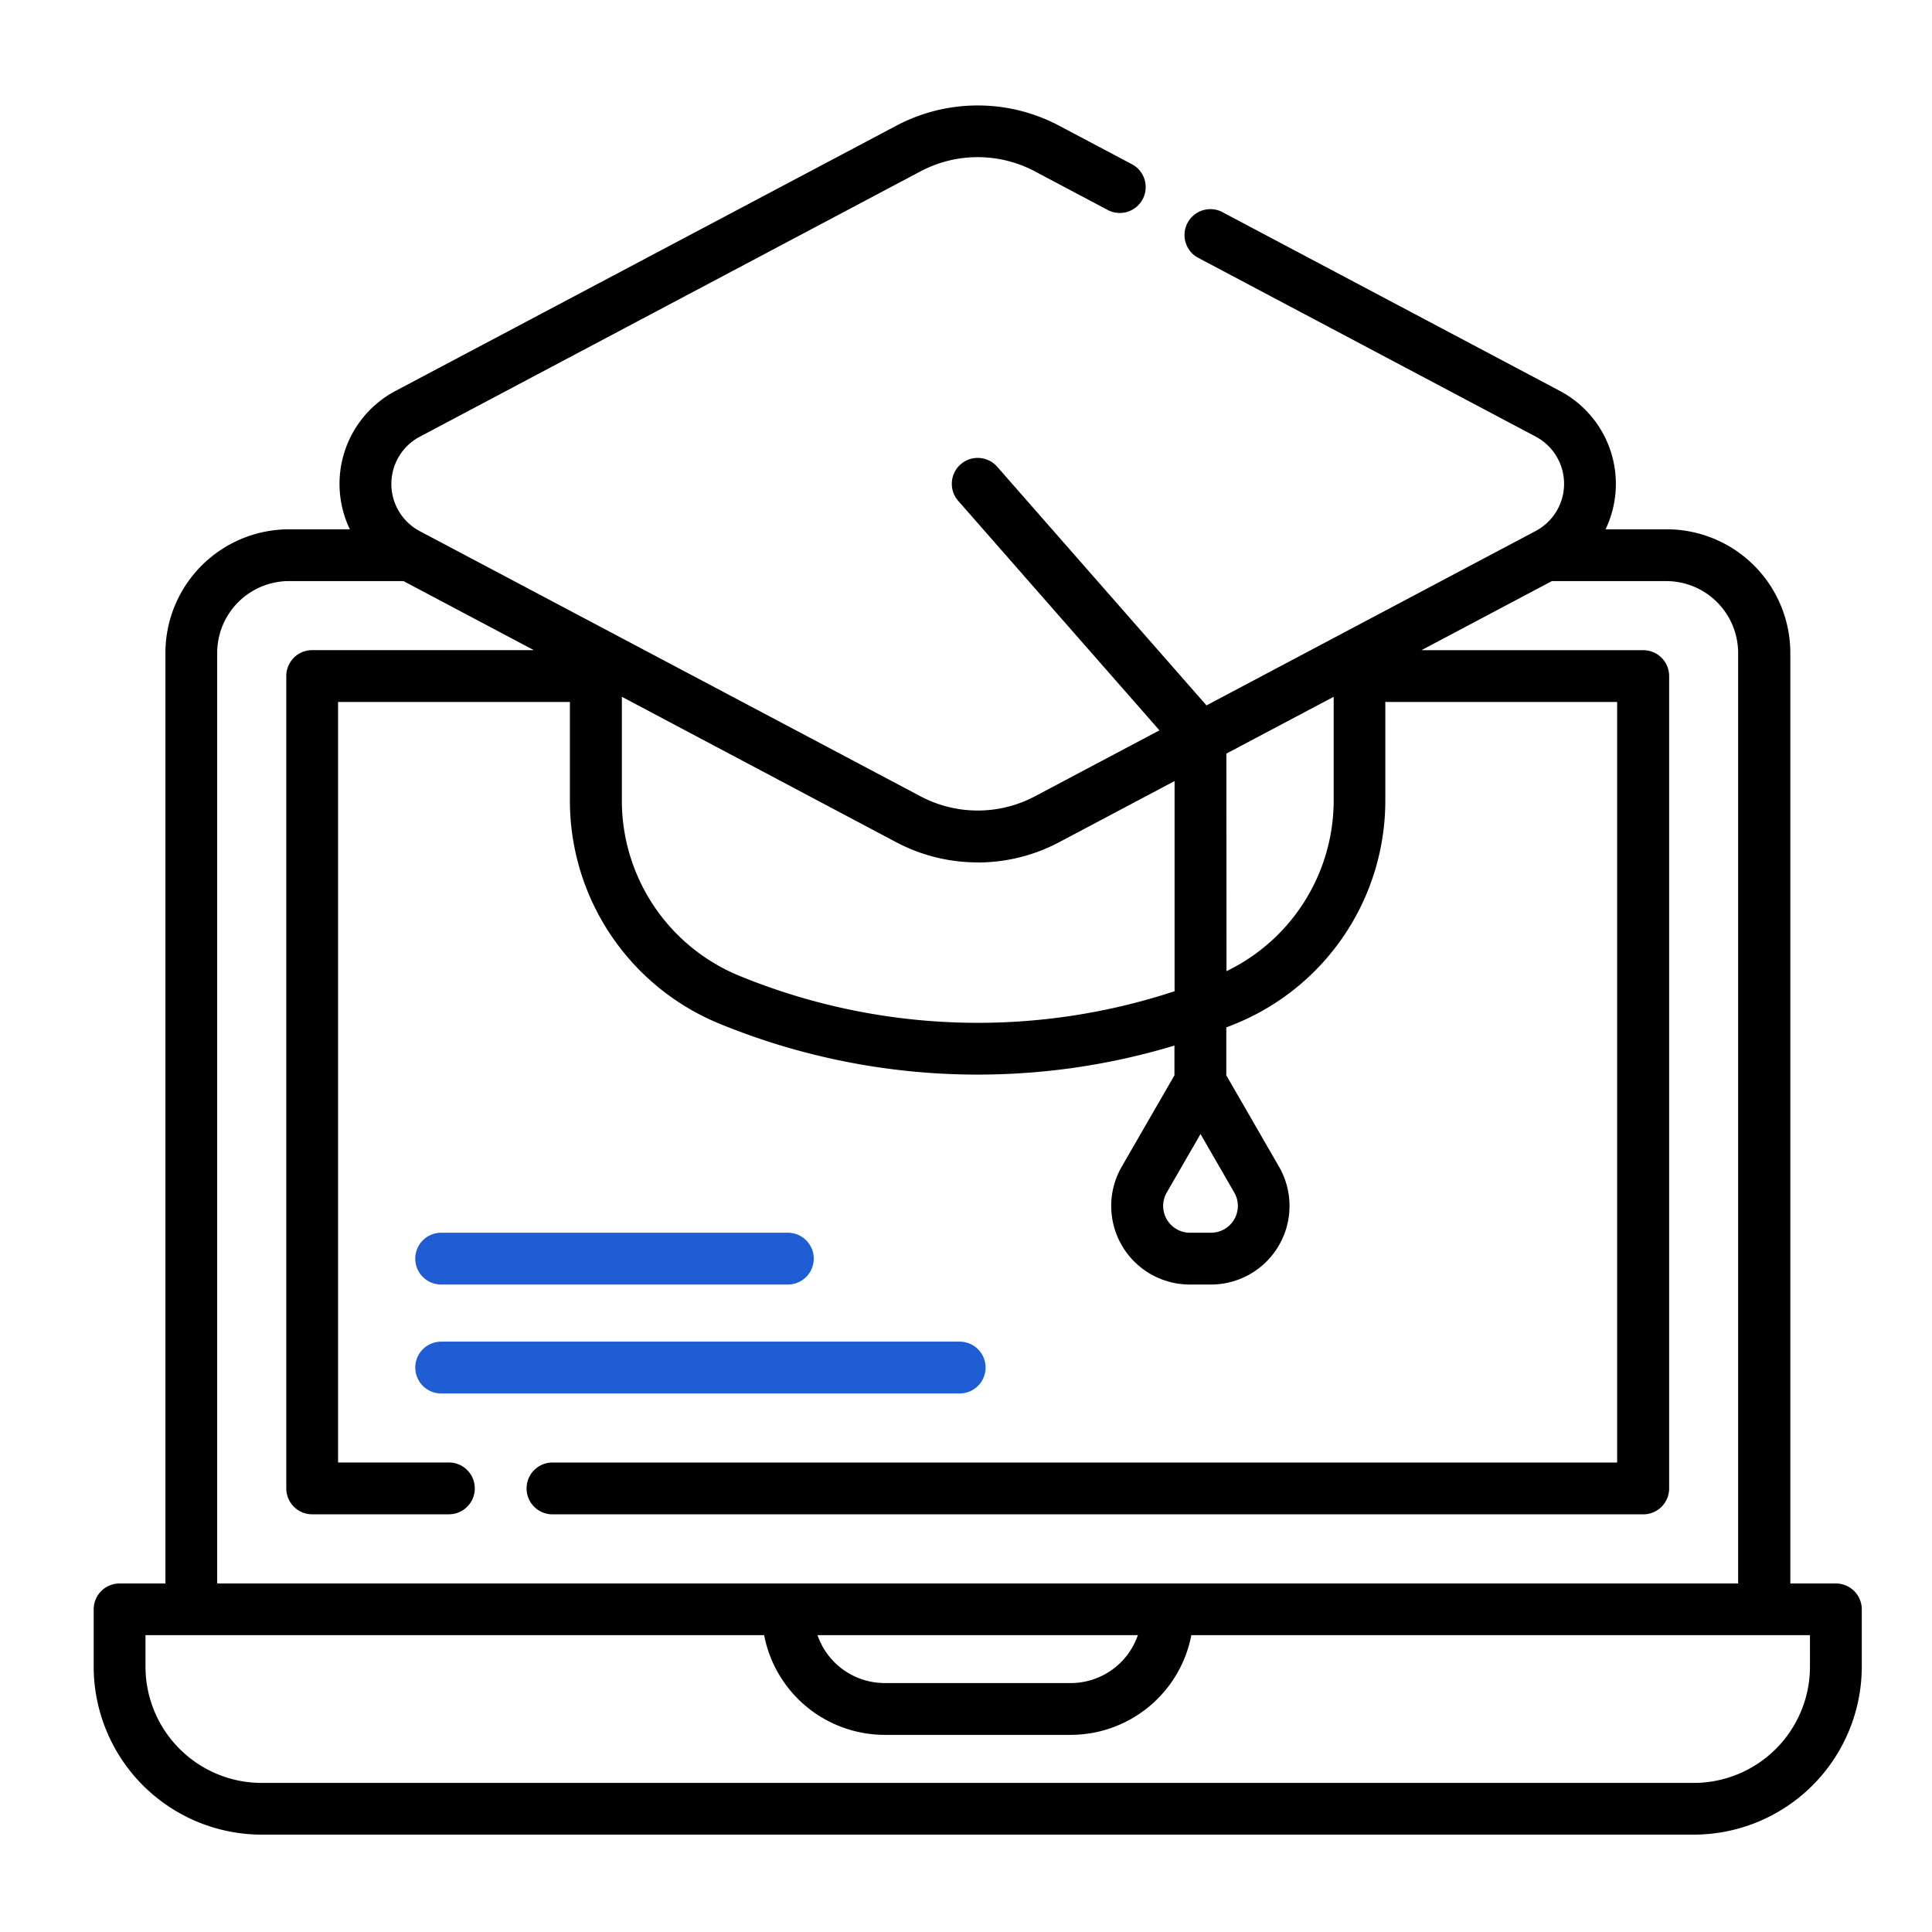 <svg xmlns="http://www.w3.org/2000/svg" width="55" height="55" viewBox="0 0 55 55">
  <g id="Group_153796" data-name="Group 153796" transform="translate(-90 -1555)">
    <rect id="Rectangle_19167" data-name="Rectangle 19167" width="55" height="55" transform="translate(90 1555)" fill="none"/>
    <g id="online-learning_3_" data-name="online-learning (3)" transform="translate(92.667 1552.378)">
      <path id="Path_113707" data-name="Path 113707" d="M49.6,47.7h-1.3V21.208a3.523,3.523,0,0,0-3.519-3.518H43.04a2.994,2.994,0,0,0-1.3-3.939L32.1,8.644a.737.737,0,0,0-.69,1.3l9.641,5.107a1.521,1.521,0,0,1,0,2.687l-9.372,4.965-5.958-6.794a.737.737,0,1,0-1.109.972l5.728,6.532-3.546,1.879a3.477,3.477,0,0,1-3.254,0L9.282,17.742a1.521,1.521,0,0,1,0-2.687L23.539,7.5a3.476,3.476,0,0,1,3.254,0l2.041,1.081a.737.737,0,1,0,.691-1.3L27.484,6.2a4.95,4.95,0,0,0-4.634,0L8.592,13.751a2.994,2.994,0,0,0-1.3,3.939H5.561a3.523,3.523,0,0,0-3.519,3.518V47.7H.737A.737.737,0,0,0,0,48.434v1.634A4.787,4.787,0,0,0,4.782,54.85h40.77a4.787,4.787,0,0,0,4.782-4.782V48.434A.737.737,0,0,0,49.6,47.7ZM31.509,34.906l.961,1.665a.763.763,0,0,1-.661,1.144h-.6a.763.763,0,0,1-.661-1.144Zm.737-10.831L35.3,22.458v2.928a5.4,5.4,0,0,1-3.051,4.883Zm-7.08,3.1a4.953,4.953,0,0,0,2.317-.576l3.288-1.742V30.84a17.884,17.884,0,0,1-12.417-.45,5.393,5.393,0,0,1-3.318-5V22.458L22.85,26.6A4.949,4.949,0,0,0,25.167,27.173ZM3.516,21.208a2.047,2.047,0,0,1,2.045-2.044H8.819l3.711,1.966H6.22a.737.737,0,0,0-.737.737V44.994a.737.737,0,0,0,.737.737h3.892a.737.737,0,1,0,0-1.475H6.957V22.605h6.6v2.781a6.864,6.864,0,0,0,4.227,6.366,19.378,19.378,0,0,0,12.983.635v.847l-1.5,2.6a2.237,2.237,0,0,0,1.938,3.356h.6a2.237,2.237,0,0,0,1.938-3.356l-1.5-2.6V31.871c.1-.039.2-.078.3-.12a6.864,6.864,0,0,0,4.227-6.366V22.605h6.6V44.257H13.061a.737.737,0,1,0,0,1.475H44.113a.737.737,0,0,0,.737-.737V21.868a.737.737,0,0,0-.737-.737H37.8l3.711-1.966h3.258a2.047,2.047,0,0,1,2.045,2.044V47.7H3.516Zm26.21,27.963a2.022,2.022,0,0,1-1.91,1.364h-5.3a2.023,2.023,0,0,1-1.91-1.364Zm19.133.9a3.311,3.311,0,0,1-3.307,3.307H4.782a3.311,3.311,0,0,1-3.307-3.307v-.9H19.086a3.5,3.5,0,0,0,3.431,2.839h5.3a3.5,3.5,0,0,0,3.431-2.839H48.859Z" transform="translate(0 0)"/>
      <path id="Path_113708" data-name="Path 113708" d="M109.358,364.354a.737.737,0,0,0-.737-.737H93.86a.737.737,0,1,0,0,1.475h14.76A.737.737,0,0,0,109.358,364.354Z" transform="translate(-83.968 -322.801)" fill="#1e5dd3"/>
      <path id="Path_113709" data-name="Path 113709" d="M93.86,333.548h9.869a.737.737,0,0,0,0-1.475H93.86a.737.737,0,0,0,0,1.475Z" transform="translate(-83.968 -294.358)" fill="#1e5dd3"/>
    </g>
  </g>
</svg>
